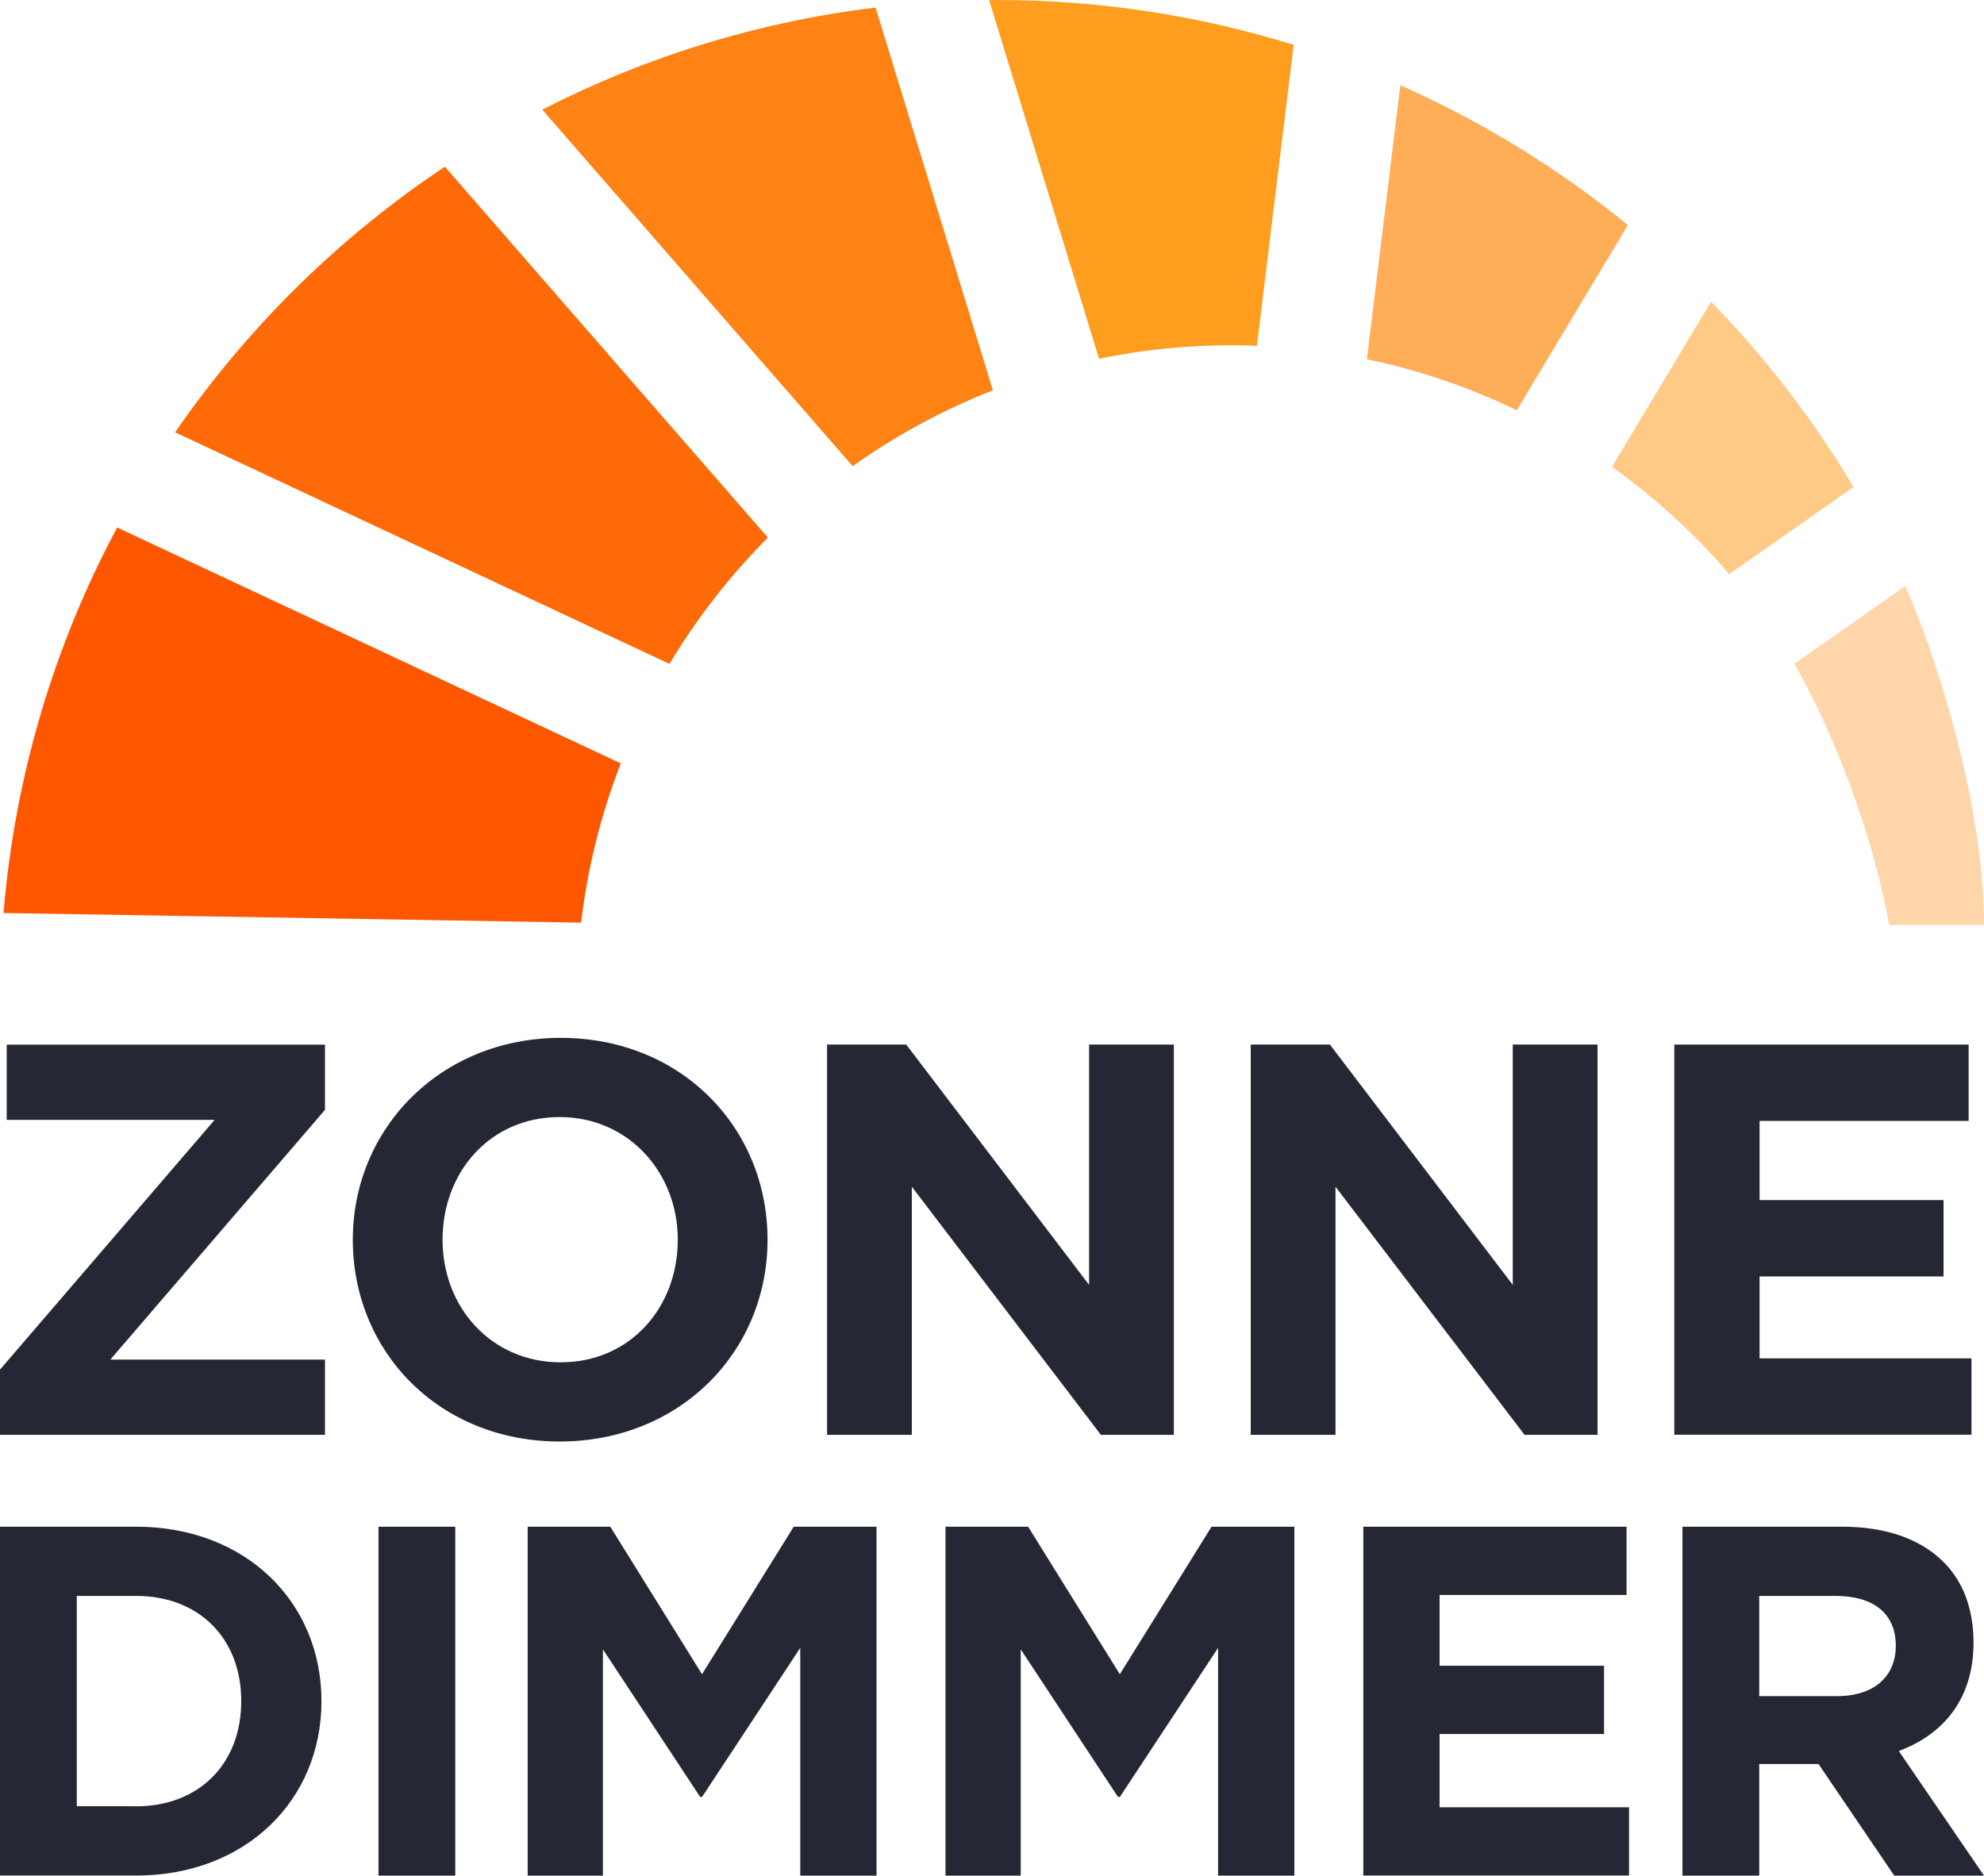 <svg xmlns="http://www.w3.org/2000/svg" id="zonnedimmer_logo" data-name="zonnedimmer_logo" viewBox="534.42 337.89 231.01 218.4">  <defs>    <style>      .cls-1 {        fill: #fff;      }      .cls-1, .cls-2, .cls-3, .cls-4, .cls-5, .cls-6, .cls-7, .cls-8, .cls-9 {        stroke-width: 0px;      }      .cls-2 {        fill: #252735;      }      .cls-3 {        fill: #ff8214;      }      .cls-4 {        fill: #ff9d1e;      }      .cls-5 {        fill: #fe6a08;      }      .cls-6 {        fill: #ffad57;      }      .cls-7 {        fill: #ffca86;      }      .cls-8 {        fill: #ffd6a9;      }      .cls-9 {        fill: #ff5700;      }    </style>  </defs>  <g>    <g>      <path class="cls-6" d="M697.47,347.82c9.58,4.25,18.48,9.73,26.49,16.28l-12.93,21.56c-5.48-2.65-11.33-4.66-17.45-5.94l3.89-31.9Z"></path>      <path class="cls-7" d="M722.12,392.26c5.04,3.6,9.63,7.79,13.65,12.48l14.47-10.15c-4.68-7.84-10.26-15.07-16.59-21.57l-11.54,19.24Z"></path>      <path class="cls-8" d="M756.26,406.13l-12.93,9.07c3.18,5.31,8.82,17.84,11.05,30.39h11.05c0-14.31-5.79-31.98-9.17-39.45Z"></path>      <path class="cls-4" d="M662.38,379.66c4.99-1.03,10.17-1.57,15.46-1.57.98,0,1.95.04,2.93.07l4.28-35.04c-10.92-3.4-22.53-5.23-34.56-5.23-.3,0-.6.02-.9.02l12.8,41.75Z"></path>      <path class="cls-5" d="M612.37,415.19c3.22-5.36,7.07-10.3,11.46-14.7l-37.61-43.19c-12.34,8.22-23,18.73-31.41,30.93l57.55,26.96Z"></path>      <path class="cls-3" d="M636.36,338.77c-13.83,1.68-26.91,5.79-38.8,11.89l36.14,41.51c5.03-3.57,10.5-6.55,16.33-8.83l-13.66-44.57Z"></path>      <path class="cls-9" d="M534.83,444.2l67.25,1.12c.77-6.46,2.34-12.68,4.62-18.54l-58.64-27.47c-7.26,13.58-11.89,28.77-13.23,44.89Z"></path>    </g>    <g>      <g>        <path class="cls-2" d="M534.42,497.37l24.99-29.08h-24.21v-8.76h37.06v7.59l-24.99,29.08h24.99v8.76h-37.84v-7.6Z"></path>        <path class="cls-2" d="M575.5,482.24c0-12.92,10.19-23.5,24.21-23.5s24.08,10.45,24.08,23.5-10.19,23.5-24.21,23.5-24.08-10.45-24.08-23.5ZM613.34,482.24c0-7.79-5.71-14.28-13.76-14.28s-13.63,6.36-13.63,14.28,5.71,14.28,13.76,14.28,13.63-6.36,13.63-14.28Z"></path>        <path class="cls-2" d="M630.72,459.52h9.22l21.29,27.98v-27.98h9.87v45.44h-8.5l-22.01-28.89v28.89h-9.87v-45.44Z"></path>        <path class="cls-2" d="M680.05,459.52h9.22l21.29,27.98v-27.98h9.87v45.44h-8.5l-22.01-28.89v28.89h-9.87v-45.44Z"></path>        <path class="cls-2" d="M729.37,459.52h34.27v8.89h-24.34v9.22h21.42v8.89h-21.42v9.54h24.67v8.89h-34.6v-45.44Z"></path>      </g>      <g>        <path class="cls-2" d="M534.42,515.66h15.84c12.77,0,21.59,8.77,21.59,20.31s-8.82,20.31-21.59,20.31h-15.84v-40.63ZM550.26,548.22c7.31,0,12.25-4.93,12.25-12.25s-4.93-12.25-12.25-12.25h-6.9v24.49h6.9Z"></path>        <path class="cls-2" d="M578.49,515.66h8.94v40.63h-8.94v-40.63Z"></path>        <path class="cls-2" d="M595.85,515.66h9.63l10.68,17.18,10.68-17.18h9.64v40.63h-8.88v-26.52l-11.43,17.35h-.23l-11.32-17.18v26.35h-8.76v-40.63Z"></path>        <path class="cls-2" d="M644.5,515.66h9.63l10.68,17.18,10.68-17.18h9.64v40.63h-8.88v-26.52l-11.43,17.35h-.23l-11.32-17.18v26.35h-8.76v-40.63Z"></path>        <path class="cls-2" d="M693.16,515.66h30.65v7.95h-21.77v8.24h19.15v7.95h-19.15v8.53h22.06v7.95h-30.94v-40.63Z"></path>        <path class="cls-2" d="M730.32,515.66h18.57c5.17,0,9.17,1.45,11.84,4.12,2.27,2.26,3.48,5.46,3.48,9.4,0,6.56-3.54,10.68-8.7,12.6l9.92,14.51h-10.45l-8.82-13h-6.9v13h-8.94v-40.63ZM748.31,535.39c4.35,0,6.85-2.32,6.85-5.86,0-3.83-2.67-5.81-7.02-5.81h-8.88v11.67h9.05Z"></path>      </g>    </g>  </g></svg>